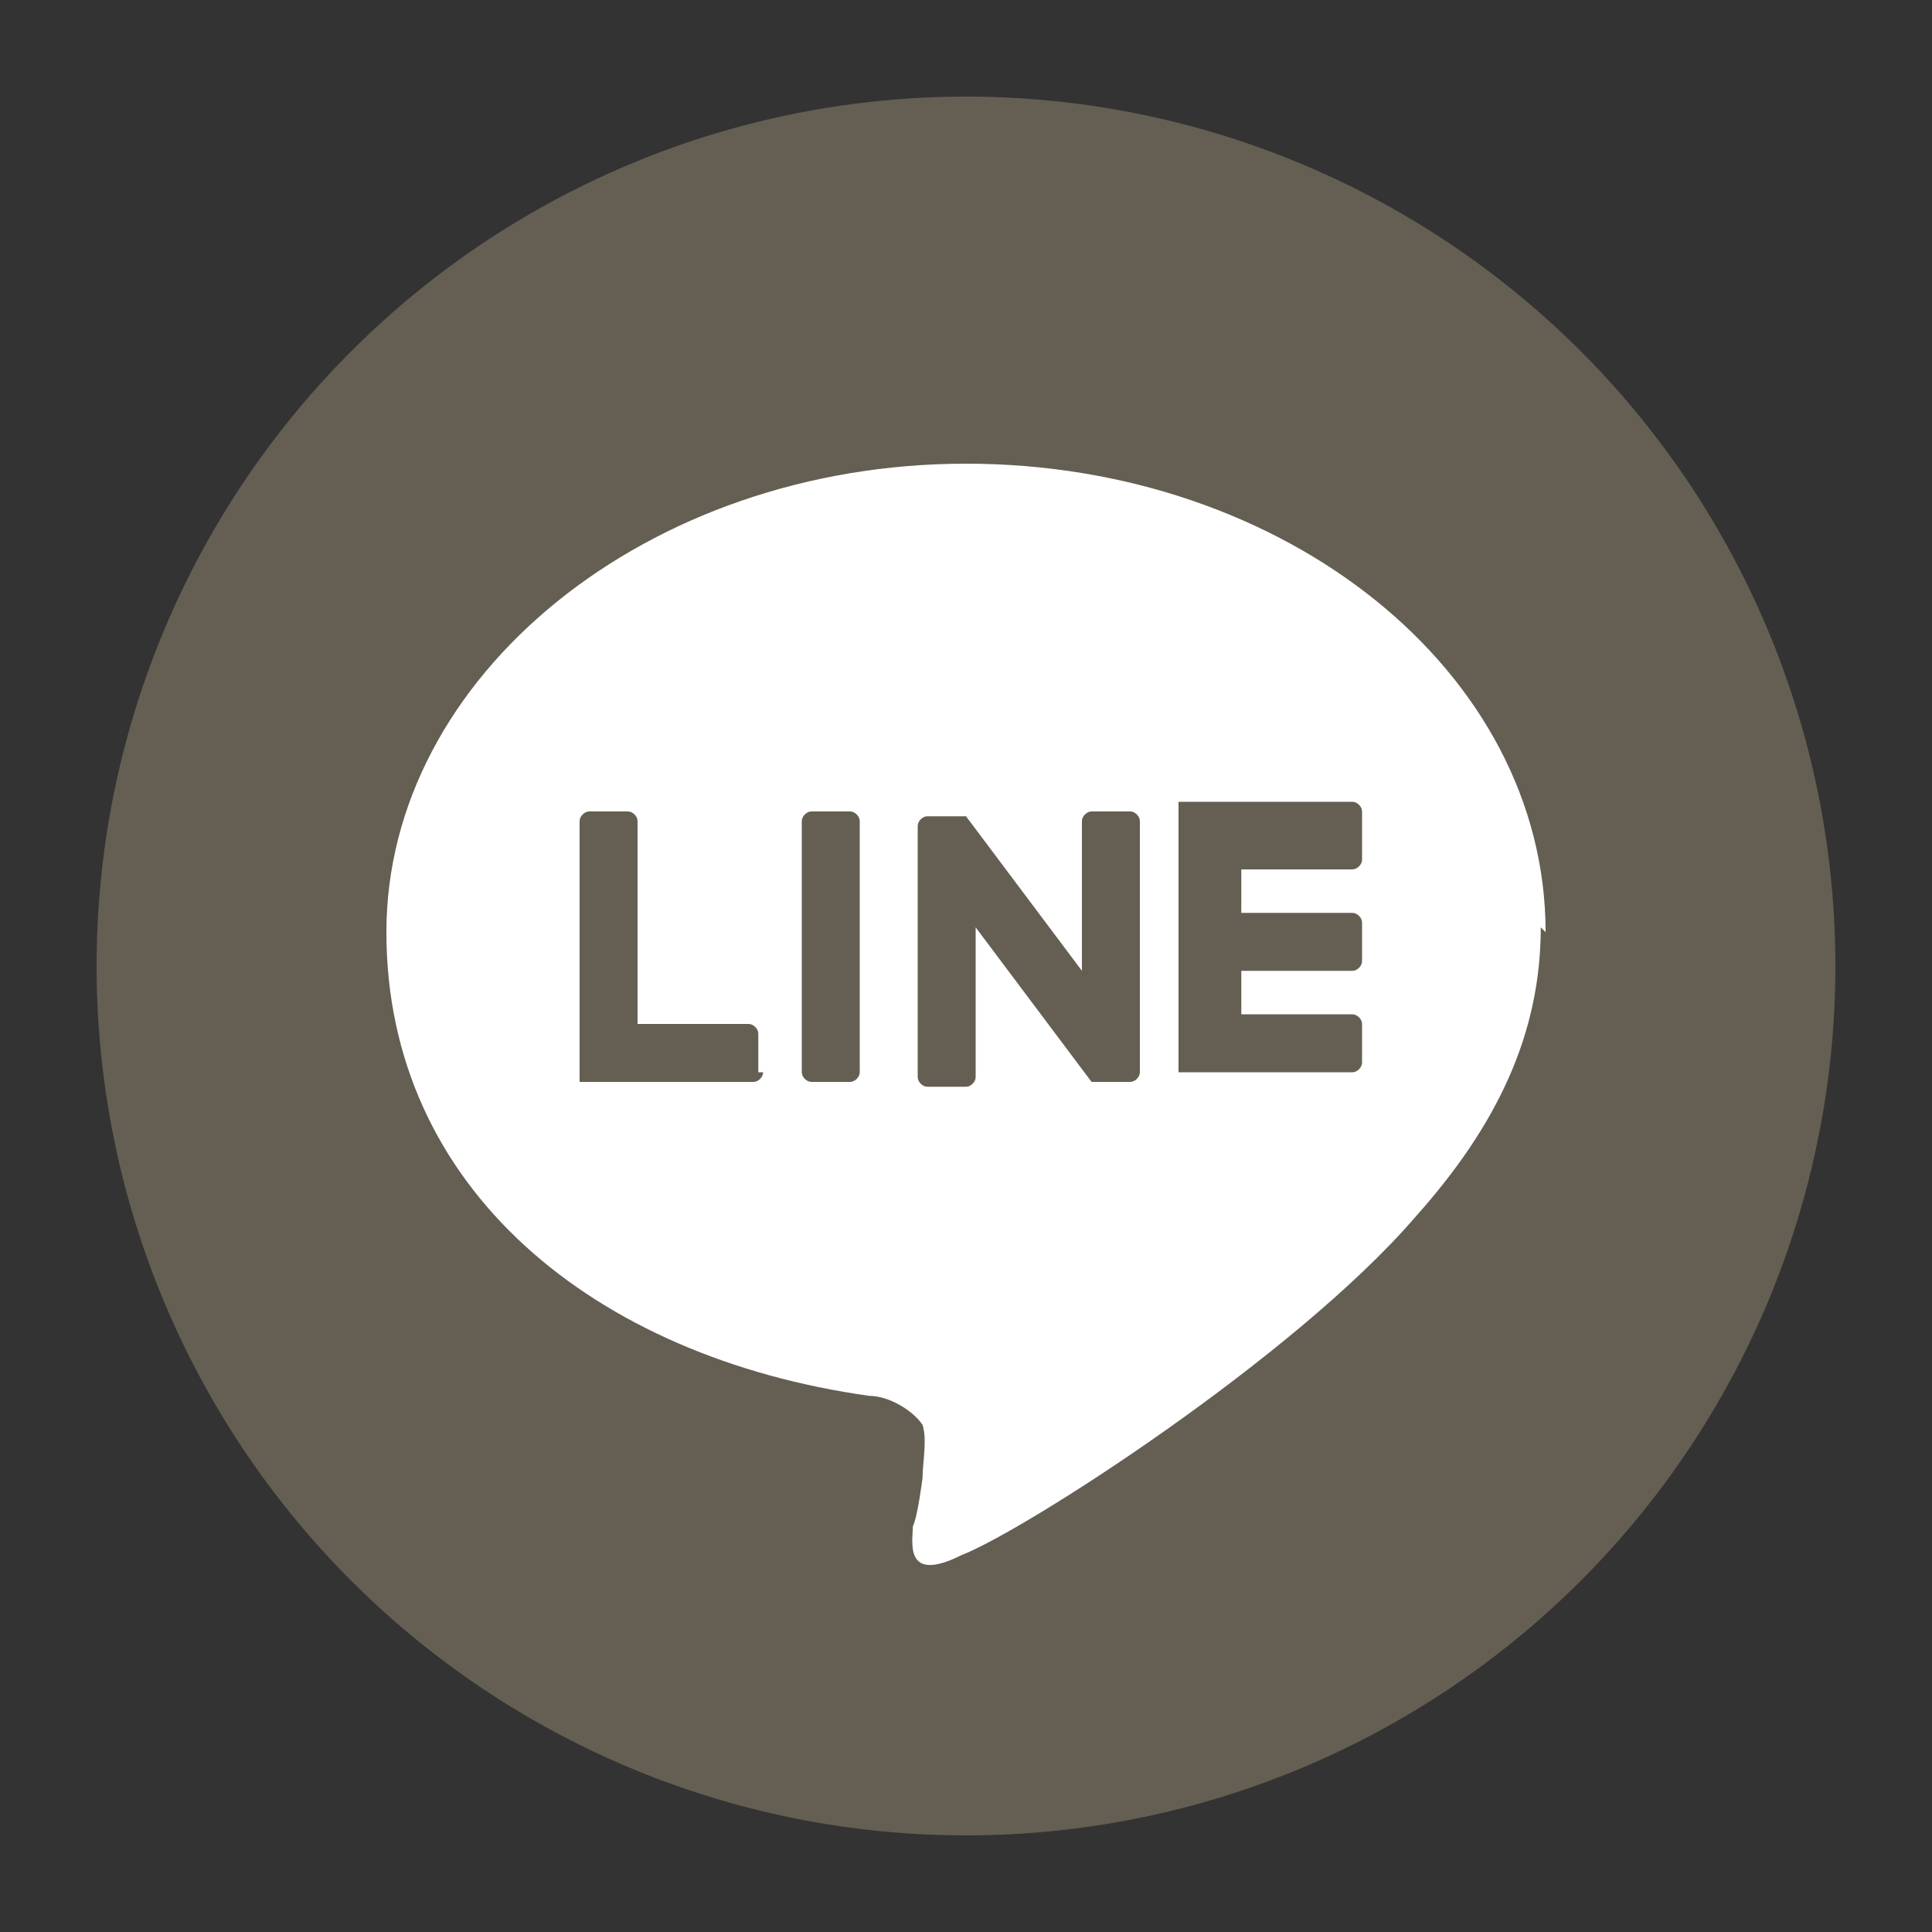 <?xml version="1.0" encoding="UTF-8"?>
<svg id="_レイヤー_1" data-name="レイヤー_1" xmlns="http://www.w3.org/2000/svg" version="1.1" viewBox="0 0 40 40">
  <rect x="0" y="0" width="40" height="40" fill="#333333" stroke="none"/>
  <!-- Generator: Adobe Illustrator 29.1.0, SVG Export Plug-In . SVG Version: 2.1.0 Build 142)  -->
  <defs>
    <style>
      .st0 {
        fill: #fff;
      }

      .st1 {
        fill: none;
      }

      .st2 {
        fill: #645f52;
      }
    </style>
  </defs>
  <g id="_レイヤー_11" data-name="_レイヤー_1">
    <g id="_レイヤー_2">
      <rect class="st1" width="40" height="40"/>
      <circle class="st2" cx="20" cy="20" r="18"/>
    </g>
  </g>
  <path class="st0" d="M32,19.3c0-5.4-5.4-9.7-12-9.7s-12,4.4-12,9.7,4.3,8.8,10,9.6c.4,0,.9.3,1.1.6.1.3,0,.8,0,1.1,0,0-.1.8-.2,1,0,.3-.2,1.2,1,.6,1.3-.5,6.9-4.1,9.4-7h0c1.7-1.9,2.6-3.8,2.6-6ZM15.8,22.2c0,.1-.1.2-.2.2h-3.4c0,0-.1,0-.2,0,0,0,0,0,0,0,0,0,0,0,0,0,0,0,0,0,0-.2h0v-5.2c0-.1.1-.2.2-.2h.8c.1,0,.2.1.2.2v4.2h2.3c.1,0,.2.1.2.2v.8ZM17.8,22.2c0,.1-.1.2-.2.2h-.8c-.1,0-.2-.1-.2-.2v-5.2c0-.1.1-.2.2-.2h.8c.1,0,.2.1.2.2v5.2ZM23.6,22.2c0,.1-.1.2-.2.2h-.8s0,0,0,0c0,0,0,0,0,0,0,0,0,0,0,0,0,0,0,0,0,0,0,0,0,0,0,0,0,0,0,0,0,0,0,0,0,0,0,0,0,0,0,0,0,0,0,0,0,0,0,0,0,0,0,0,0,0l-2.4-3.2v3.1c0,.1-.1.2-.2.2h-.8c-.1,0-.2-.1-.2-.2v-5.2c0-.1.1-.2.2-.2h.8s0,0,0,0c0,0,0,0,0,0,0,0,0,0,0,0,0,0,0,0,0,0,0,0,0,0,0,0,0,0,0,0,0,0,0,0,0,0,0,0,0,0,0,0,0,0,0,0,0,0,0,0,0,0,0,0,0,0,0,0,0,0,0,0,0,0,0,0,0,0,0,0,0,0,0,0,0,0,0,0,0,0,0,0,0,0,0,0,0,0,0,0,0,0,0,0,0,0,0,0,0,0,0,0,0,0,0,0,0,0,0,0l2.4,3.2v-3.1c0-.1.1-.2.2-.2h.8c.1,0,.2.1.2.2v5.2ZM28.2,17.8c0,.1-.1.2-.2.2h-2.3v.9h2.3c.1,0,.2.1.2.2v.8c0,.1-.1.2-.2.2h-2.3v.9h2.3c.1,0,.2.1.2.2v.8c0,.1-.1.2-.2.2h-3.4c0,0-.1,0-.2,0,0,0,0,0,0,0,0,0,0,0,0,0,0,0,0,0,0-.2h0v-5.2h0c0,0,0-.1,0-.2,0,0,0,0,0,0,0,0,0,0,0,0,0,0,0,0,.2,0h3.4c.1,0,.2.1.2.2v.8Z"/>
</svg>